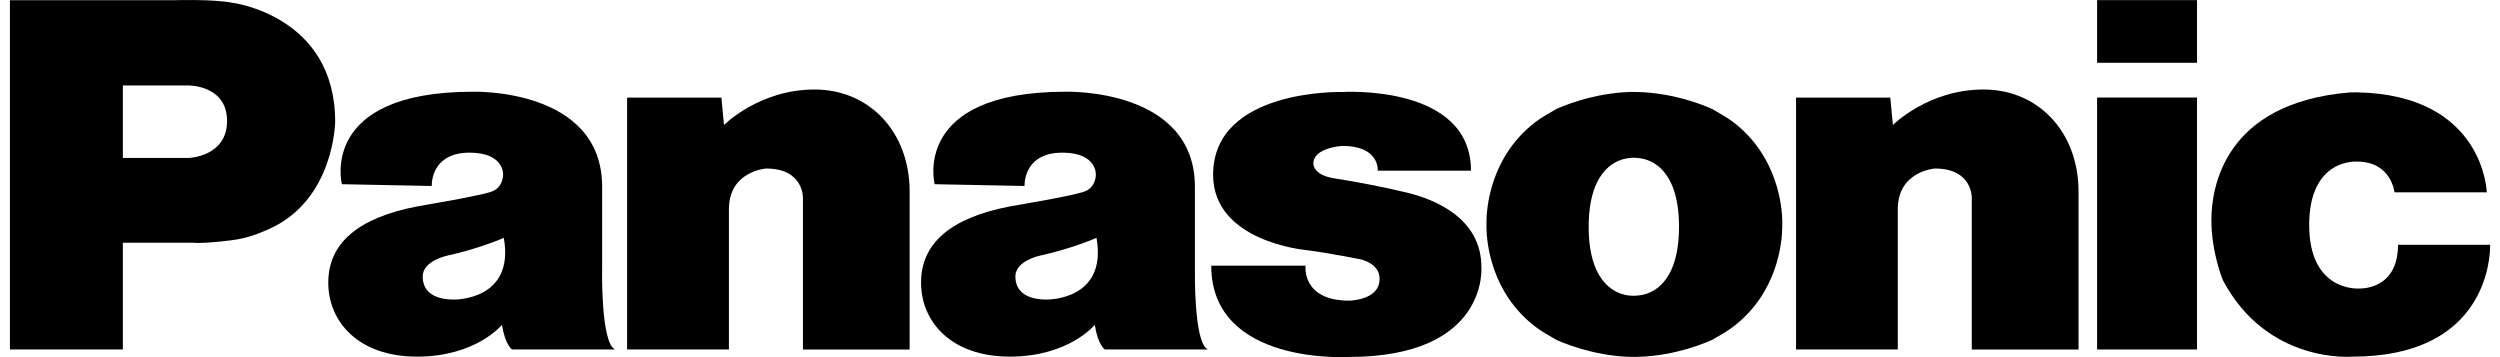 <svg width="126" height="18" viewBox="0 0 126 18" fill="none" xmlns="http://www.w3.org/2000/svg">
<g clip-path="url(#clip0_243_11061)">
<path d="M38.615 8.493C38.615 8.493 36.737 8.618 36.737 10.546V17.614H31.606V4.92H36.358L36.49 6.298C36.49 6.298 38.266 4.511 41.048 4.511C43.831 4.511 45.823 6.656 45.846 9.598V17.615H40.469V9.988C40.469 9.988 40.524 8.494 38.615 8.494" fill="black"/>
<path d="M11.691 0.136C10.704 -0.052 8.763 0.011 8.763 0.011H0.5V17.614H6.192V12.235H9.814L9.898 12.246C10.721 12.246 11.742 12.098 11.742 12.098C12.444 12.01 13.051 11.77 13.578 11.535C16.864 10.051 16.892 6.128 16.892 6.128C16.891 0.765 11.691 0.136 11.691 0.136ZM9.522 7.959H6.192V4.308H9.522C9.522 4.308 11.444 4.296 11.444 6.096C11.444 7.897 9.522 7.959 9.522 7.959Z" fill="black"/>
<path d="M61.047 13.392C61.047 18.424 67.971 17.991 67.971 17.991C75.045 17.991 74.662 13.458 74.662 13.458C74.662 11 72.317 10.049 70.924 9.712C69.507 9.373 68.275 9.152 67.223 8.984C66.168 8.813 66.193 8.247 66.193 8.247C66.193 7.431 67.657 7.354 67.657 7.354C69.552 7.354 69.438 8.602 69.438 8.602H74.138C74.138 4.223 67.657 4.637 67.657 4.637C67.657 4.637 61.141 4.452 61.141 8.812C61.141 12.182 65.795 12.599 65.795 12.599C66.934 12.74 68.627 13.081 68.627 13.081C69.631 13.379 69.528 14.076 69.528 14.076C69.528 15.132 68.003 15.153 68.003 15.153C65.585 15.153 65.799 13.391 65.799 13.391H61.047V13.392Z" fill="black"/>
<path d="M30.348 13.579V9.4C30.336 4.419 23.838 4.623 23.838 4.623C16.035 4.623 17.231 9.284 17.231 9.284L21.758 9.373C21.758 8.989 21.911 7.694 23.671 7.694C25.431 7.694 25.357 8.811 25.357 8.811C25.357 8.811 25.365 9.463 24.758 9.663C24.147 9.867 22.09 10.215 22.09 10.215L21.038 10.401C18.001 10.982 16.545 12.29 16.545 14.244C16.545 16.198 18.043 17.974 21.02 17.974C23.996 17.974 25.298 16.373 25.298 16.373C25.465 17.399 25.807 17.612 25.807 17.612H30.999C30.277 17.289 30.346 13.578 30.346 13.578M22.882 15.098C21.941 15.098 21.303 14.742 21.303 13.935C21.303 13.128 22.566 12.878 22.566 12.878C24.183 12.525 25.391 11.987 25.391 11.987C25.959 15.157 22.883 15.097 22.883 15.097" fill="black"/>
<path d="M60.223 13.579V9.4C60.209 4.419 53.708 4.623 53.708 4.623C45.911 4.623 47.106 9.284 47.106 9.284L51.635 9.373C51.635 8.989 51.784 7.694 53.545 7.694C55.306 7.694 55.231 8.811 55.231 8.811C55.231 8.811 55.24 9.463 54.63 9.663C54.022 9.867 51.965 10.215 51.965 10.215L50.912 10.401C47.873 10.982 46.421 12.29 46.421 14.244C46.421 16.198 47.918 17.974 50.895 17.974C53.871 17.974 55.177 16.373 55.177 16.373C55.34 17.399 55.683 17.612 55.683 17.612H60.876C60.155 17.289 60.224 13.578 60.224 13.578M52.753 15.098C51.817 15.098 51.175 14.742 51.175 13.935C51.175 13.128 52.441 12.878 52.441 12.878C54.053 12.525 55.263 11.987 55.263 11.987C55.828 15.157 52.753 15.097 52.753 15.097" fill="black"/>
<path d="M87.337 6.141C87.032 5.91 86.663 5.706 86.307 5.501C86.307 5.501 85.818 5.266 85.052 5.042C84.387 4.848 83.51 4.663 82.557 4.638L82.212 4.633C81.249 4.656 80.36 4.845 79.689 5.039C78.924 5.262 78.437 5.496 78.437 5.496C78.077 5.705 77.71 5.907 77.405 6.136C75.085 7.9 74.922 10.535 74.918 11.168V11.501C74.932 12.221 75.146 14.77 77.405 16.483C77.71 16.715 78.077 16.918 78.437 17.126C78.437 17.126 78.923 17.359 79.689 17.584C80.36 17.777 81.249 17.968 82.212 17.988L82.557 17.984C83.51 17.961 84.387 17.775 85.052 17.581C85.818 17.356 86.307 17.121 86.307 17.121C86.662 16.915 87.032 16.712 87.337 16.48C89.612 14.756 89.813 12.191 89.824 11.491L89.828 11.174C89.82 10.544 89.661 7.903 87.337 6.141ZM84.621 11.531C84.588 14.318 83.233 14.814 82.632 14.886C82.293 14.927 82.132 14.896 82.132 14.896C81.582 14.846 80.143 14.442 80.071 11.634V11.242C80.14 8.417 81.582 8.014 82.132 7.964C82.132 7.964 82.293 7.927 82.632 7.972C83.233 8.045 84.591 8.539 84.621 11.333V11.531Z" fill="black"/>
<path d="M97.524 8.493C97.524 8.493 95.648 8.618 95.648 10.546V17.614H90.521V4.92H95.27L95.403 6.298C95.403 6.298 97.181 4.511 99.963 4.511C102.745 4.511 104.733 6.656 104.758 9.598V17.615H99.378V9.988C99.378 9.988 99.436 8.494 97.524 8.494" fill="black"/>
<path d="M110.73 4.916H105.694V17.614H110.73V4.916Z" fill="black"/>
<path d="M110.73 0.006H105.694V3.164H110.73V0.006Z" fill="black"/>
<path d="M125.039 9.695H120.682C120.682 9.695 120.532 8.144 118.786 8.144C118.786 8.144 116.383 7.958 116.383 11.341C116.383 14.725 118.884 14.541 118.884 14.541C118.884 14.541 120.86 14.664 120.86 12.337H125.5V12.536C125.46 13.544 124.926 17.974 118.568 17.974C118.568 17.974 114.269 18.368 112.03 14.113C112.03 14.113 111.454 12.739 111.454 11.091C111.454 9.444 112.104 5.187 118.424 4.659L118.799 4.654C125.206 4.779 125.334 9.694 125.334 9.694H125.038L125.039 9.695Z" fill="black"/>
</g>
<defs>
<clipPath id="clip0_243_11061">
<rect width="125" height="18" fill="white" transform="translate(0.5)"/>
</clipPath>
</defs>
</svg>
